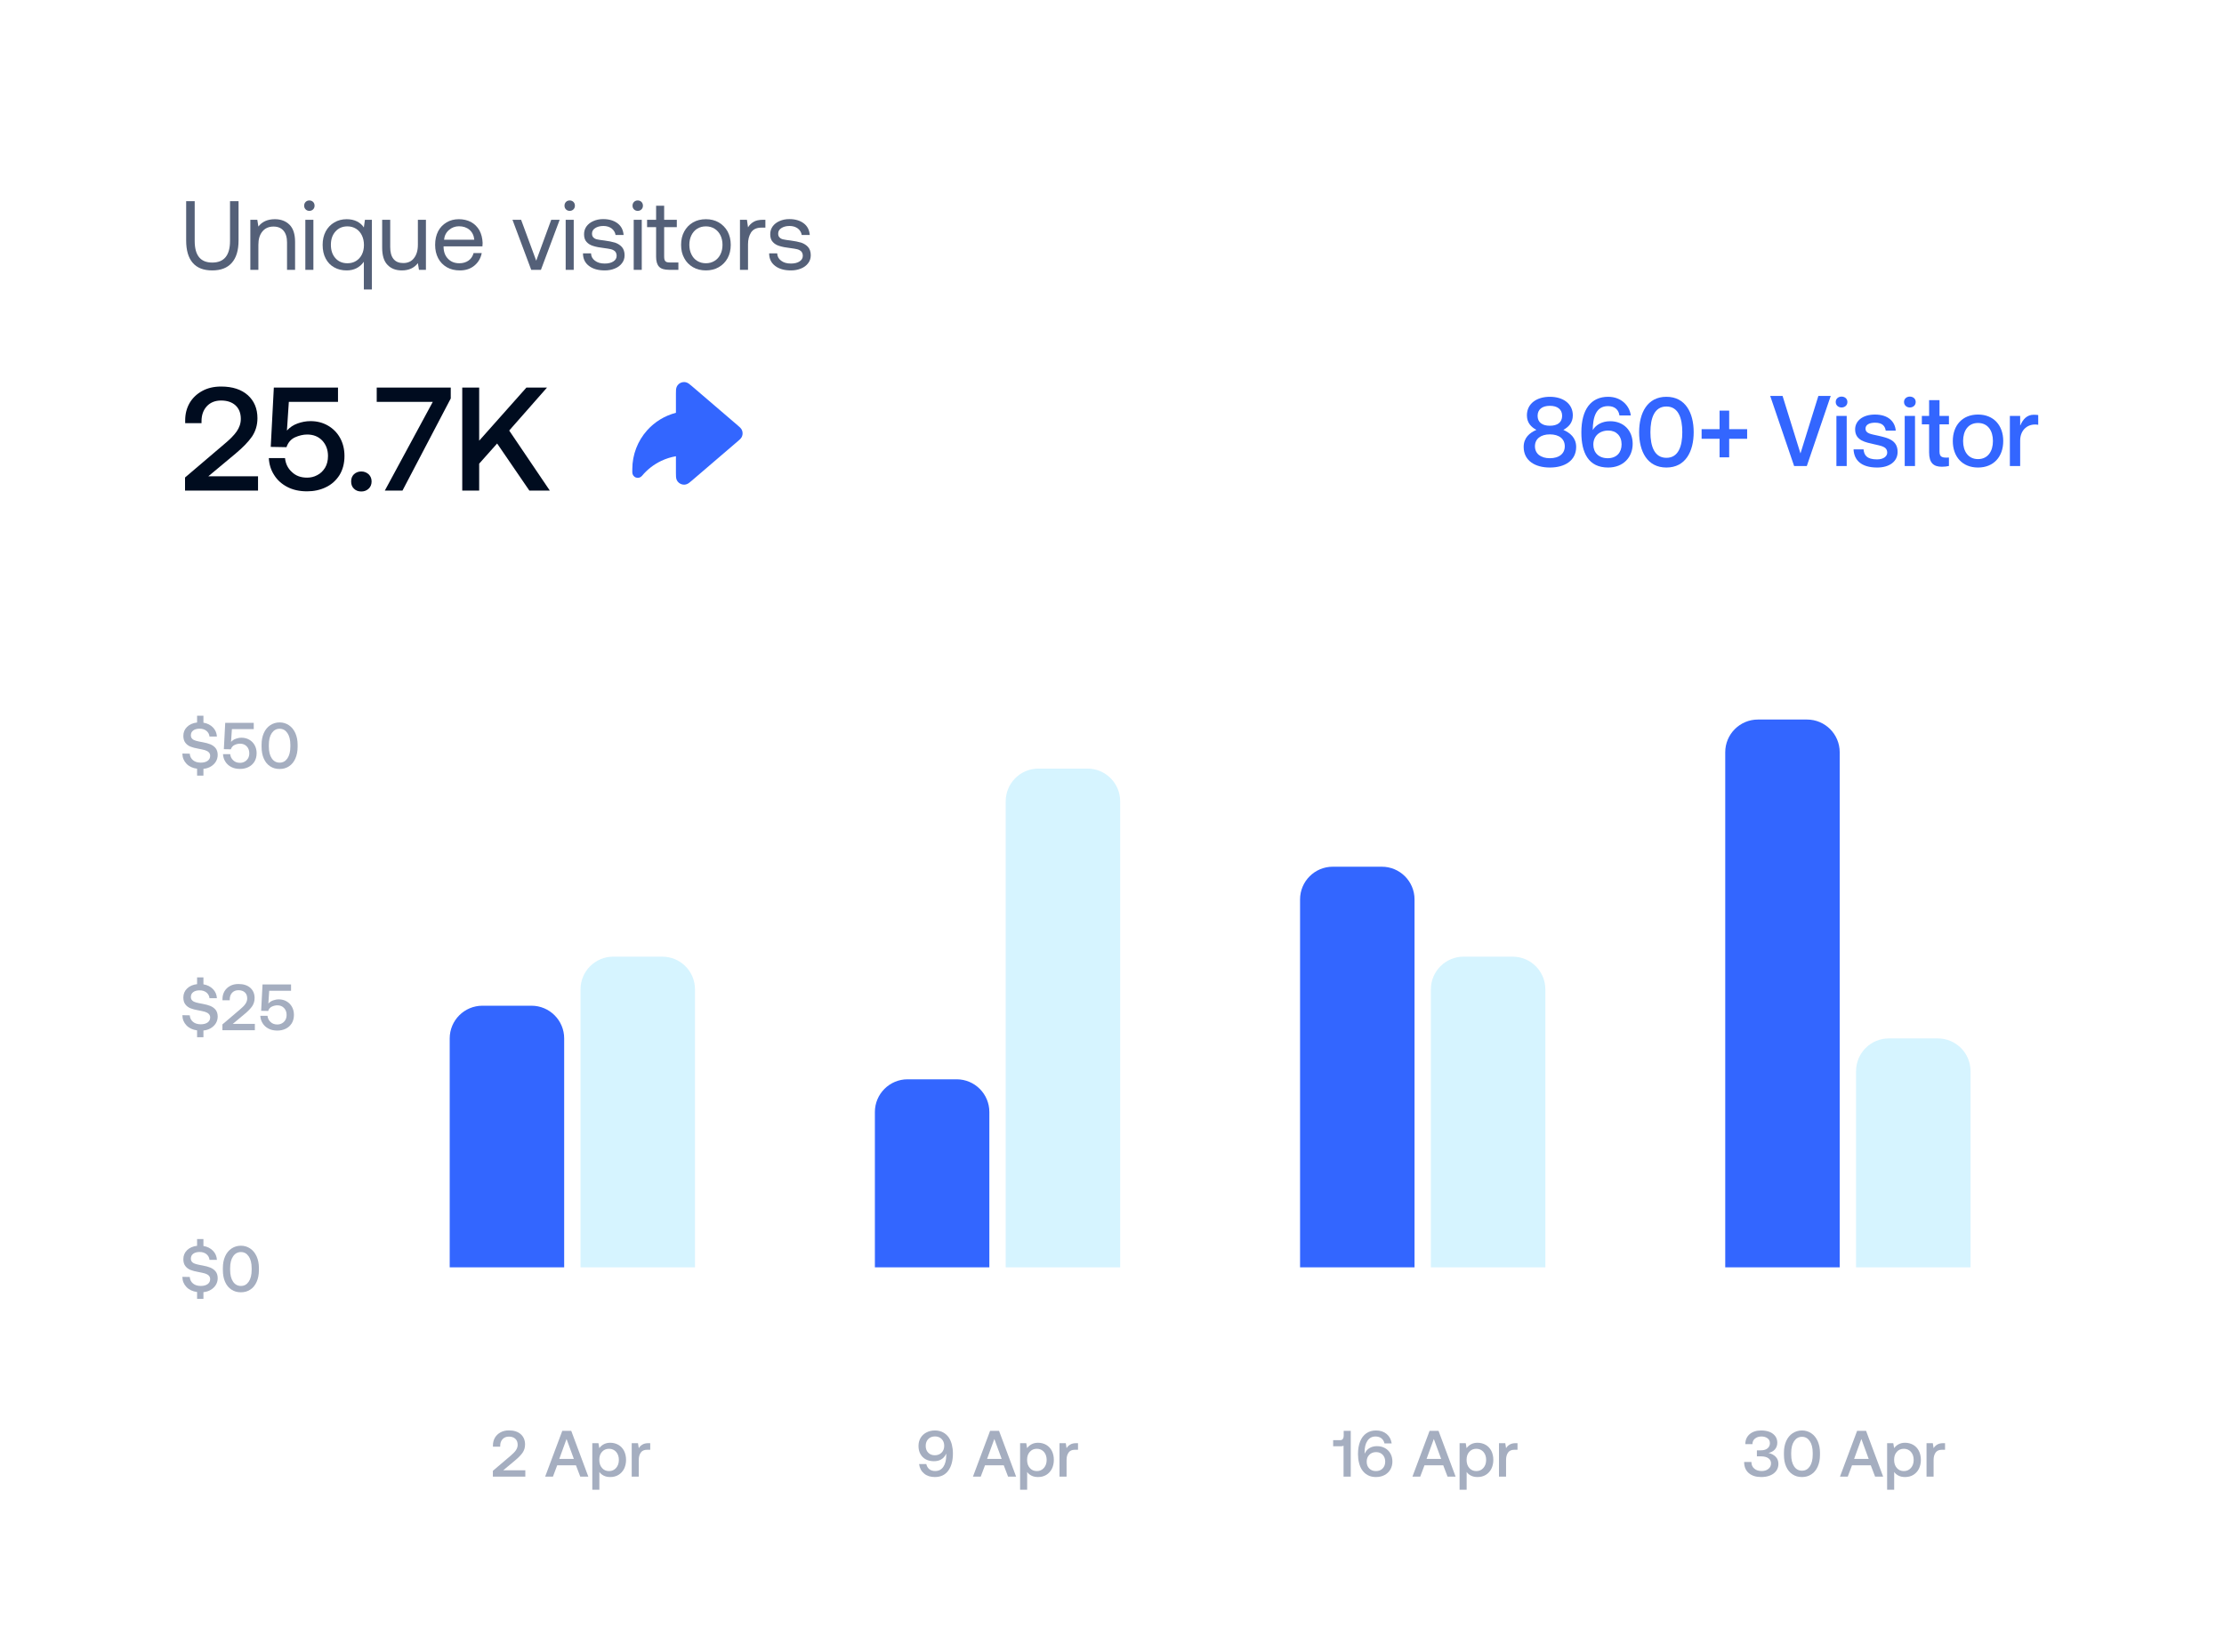 <svg xmlns="http://www.w3.org/2000/svg" width="272" height="202" viewBox="0 0 272 202" fill="none"><path d="M0 0H272V202H0V0Z" fill="white"></path><path d="M25.736 91.032C25.472 90.928 25.16 90.84 24.8 90.776C24.44 90.712 24.168 90.656 23.976 90.6C23.784 90.552 23.624 90.472 23.512 90.36C23.4 90.256 23.344 90.112 23.344 89.928C23.344 89.672 23.44 89.48 23.632 89.336C23.824 89.192 24.088 89.12 24.416 89.12C24.752 89.12 25.024 89.208 25.248 89.384C25.464 89.56 25.592 89.792 25.624 90.08H26.528C26.504 89.648 26.344 89.272 26.048 88.968C25.752 88.664 25.36 88.464 24.88 88.384V87.536H24.104V88.36C23.592 88.424 23.184 88.6 22.88 88.896C22.576 89.192 22.424 89.56 22.424 89.992C22.424 90.344 22.504 90.624 22.664 90.832C22.824 91.048 23.04 91.208 23.296 91.312C23.552 91.416 23.864 91.496 24.232 91.56C24.584 91.624 24.864 91.688 25.064 91.744C25.256 91.808 25.416 91.888 25.528 92C25.64 92.112 25.704 92.256 25.704 92.44C25.704 92.704 25.592 92.912 25.384 93.056C25.176 93.2 24.896 93.272 24.56 93.272C24.168 93.272 23.848 93.176 23.608 92.976C23.368 92.776 23.232 92.512 23.208 92.176L22.304 92.16C22.312 92.656 22.48 93.064 22.8 93.4C23.12 93.736 23.56 93.944 24.104 94.016V94.856H24.88V94.032C25.216 94 25.52 93.904 25.784 93.744C26.048 93.584 26.256 93.384 26.4 93.144C26.544 92.904 26.624 92.632 26.624 92.328C26.624 91.992 26.536 91.712 26.376 91.504C26.208 91.296 25.992 91.144 25.736 91.032Z" fill="#A5AEC0"></path><path d="M30.482 90.464C30.202 90.304 29.89 90.224 29.538 90.224C29.29 90.224 29.058 90.272 28.834 90.352C28.61 90.432 28.418 90.56 28.258 90.736L28.362 89.176H31.034V88.4H27.546L27.378 91.624L28.234 91.64C28.322 91.384 28.474 91.208 28.698 91.104C28.914 91.008 29.138 90.952 29.362 90.952C29.698 90.952 29.97 91.064 30.178 91.28C30.386 91.504 30.49 91.784 30.49 92.12C30.49 92.376 30.434 92.584 30.33 92.76C30.218 92.936 30.082 93.072 29.906 93.16C29.73 93.256 29.546 93.296 29.354 93.296C29.018 93.296 28.746 93.2 28.53 92.992C28.306 92.792 28.186 92.536 28.154 92.232H27.274C27.29 92.568 27.386 92.88 27.562 93.152C27.73 93.424 27.97 93.64 28.274 93.8C28.578 93.96 28.938 94.04 29.354 94.04C29.722 94.04 30.066 93.968 30.378 93.816C30.682 93.672 30.93 93.448 31.114 93.16C31.29 92.872 31.386 92.528 31.386 92.12C31.386 91.752 31.306 91.424 31.146 91.136C30.986 90.848 30.762 90.624 30.482 90.464Z" fill="#A5AEC0"></path><path d="M31.992 91.072V91.328C31.992 91.888 32.08 92.368 32.264 92.776C32.448 93.192 32.704 93.504 33.04 93.72C33.376 93.944 33.76 94.048 34.2 94.048C34.632 94.048 35.008 93.944 35.344 93.72C35.68 93.504 35.936 93.192 36.12 92.776C36.304 92.368 36.4 91.888 36.4 91.328V91.072C36.4 90.544 36.304 90.072 36.12 89.656C35.928 89.24 35.672 88.92 35.336 88.696C35 88.472 34.624 88.352 34.2 88.352C33.768 88.352 33.384 88.472 33.048 88.696C32.712 88.92 32.448 89.24 32.264 89.656C32.08 90.072 31.992 90.544 31.992 91.072ZM35.152 89.656C35.392 90.008 35.512 90.488 35.512 91.104V91.296C35.512 91.92 35.392 92.4 35.152 92.752C34.912 93.104 34.6 93.272 34.2 93.272C33.8 93.272 33.48 93.104 33.24 92.752C33 92.4 32.88 91.92 32.88 91.296V91.104C32.88 90.488 33 90.008 33.24 89.656C33.48 89.304 33.8 89.128 34.2 89.128C34.6 89.128 34.912 89.304 35.152 89.656Z" fill="#A5AEC0"></path><path d="M25.736 123.032C25.472 122.928 25.16 122.84 24.8 122.776C24.44 122.712 24.168 122.656 23.976 122.6C23.784 122.552 23.624 122.472 23.512 122.36C23.4 122.256 23.344 122.112 23.344 121.928C23.344 121.672 23.44 121.48 23.632 121.336C23.824 121.192 24.088 121.12 24.416 121.12C24.752 121.12 25.024 121.208 25.248 121.384C25.464 121.56 25.592 121.792 25.624 122.08H26.528C26.504 121.648 26.344 121.272 26.048 120.968C25.752 120.664 25.36 120.464 24.88 120.384V119.536H24.104V120.36C23.592 120.424 23.184 120.6 22.88 120.896C22.576 121.192 22.424 121.56 22.424 121.992C22.424 122.344 22.504 122.624 22.664 122.832C22.824 123.048 23.04 123.208 23.296 123.312C23.552 123.416 23.864 123.496 24.232 123.56C24.584 123.624 24.864 123.688 25.064 123.744C25.256 123.808 25.416 123.888 25.528 124C25.64 124.112 25.704 124.256 25.704 124.44C25.704 124.704 25.592 124.912 25.384 125.056C25.176 125.2 24.896 125.272 24.56 125.272C24.168 125.272 23.848 125.176 23.608 124.976C23.368 124.776 23.232 124.512 23.208 124.176L22.304 124.16C22.312 124.656 22.48 125.064 22.8 125.4C23.12 125.736 23.56 125.944 24.104 126.016V126.856H24.88V126.032C25.216 126 25.52 125.904 25.784 125.744C26.048 125.584 26.256 125.384 26.4 125.144C26.544 124.904 26.624 124.632 26.624 124.328C26.624 123.992 26.536 123.712 26.376 123.504C26.208 123.296 25.992 123.144 25.736 123.032Z" fill="#A5AEC0"></path><path d="M29.354 123.456L27.202 125.288V126H31.17V125.224H28.466L29.954 123.984C30.346 123.656 30.642 123.352 30.842 123.064C31.034 122.776 31.138 122.448 31.138 122.064C31.138 121.544 30.962 121.128 30.618 120.816C30.266 120.504 29.786 120.344 29.162 120.344C28.77 120.344 28.426 120.424 28.138 120.584C27.842 120.744 27.61 120.968 27.45 121.24C27.29 121.52 27.21 121.832 27.21 122.184V122.336H28.098V122.232C28.098 121.896 28.194 121.624 28.386 121.416C28.578 121.208 28.842 121.104 29.162 121.104C29.49 121.104 29.754 121.192 29.946 121.368C30.138 121.544 30.234 121.792 30.234 122.104C30.234 122.352 30.154 122.576 30.01 122.784C29.866 122.992 29.642 123.216 29.354 123.456Z" fill="#A5AEC0"></path><path d="M35.044 122.464C34.764 122.304 34.452 122.224 34.1 122.224C33.852 122.224 33.62 122.272 33.396 122.352C33.172 122.432 32.98 122.56 32.82 122.736L32.924 121.176H35.596V120.4H32.108L31.94 123.624L32.796 123.64C32.884 123.384 33.036 123.208 33.26 123.104C33.476 123.008 33.7 122.952 33.924 122.952C34.26 122.952 34.532 123.064 34.74 123.28C34.948 123.504 35.052 123.784 35.052 124.12C35.052 124.376 34.996 124.584 34.892 124.76C34.78 124.936 34.644 125.072 34.468 125.16C34.292 125.256 34.108 125.296 33.916 125.296C33.58 125.296 33.308 125.2 33.092 124.992C32.868 124.792 32.748 124.536 32.716 124.232H31.836C31.852 124.568 31.948 124.88 32.124 125.152C32.292 125.424 32.532 125.64 32.836 125.8C33.14 125.96 33.5 126.04 33.916 126.04C34.284 126.04 34.628 125.968 34.94 125.816C35.244 125.672 35.492 125.448 35.676 125.16C35.852 124.872 35.948 124.528 35.948 124.12C35.948 123.752 35.868 123.424 35.708 123.136C35.548 122.848 35.324 122.624 35.044 122.464Z" fill="#A5AEC0"></path><path d="M62.432 178.051L60.28 179.883V180.595H64.248V179.819H61.544L63.032 178.579C63.424 178.251 63.72 177.947 63.92 177.659C64.112 177.371 64.216 177.043 64.216 176.659C64.216 176.139 64.04 175.723 63.696 175.411C63.344 175.099 62.864 174.939 62.24 174.939C61.848 174.939 61.504 175.019 61.216 175.179C60.92 175.339 60.688 175.563 60.528 175.835C60.368 176.115 60.288 176.427 60.288 176.779V176.931H61.176V176.827C61.176 176.491 61.272 176.219 61.464 176.011C61.656 175.803 61.92 175.699 62.24 175.699C62.568 175.699 62.832 175.787 63.024 175.963C63.216 176.139 63.312 176.387 63.312 176.699C63.312 176.947 63.232 177.171 63.088 177.379C62.944 177.587 62.72 177.811 62.432 178.051Z" fill="#A5AEC0"></path><path d="M66.673 180.595H67.625L68.145 179.211H70.441L70.969 180.595H71.953L69.865 174.995H68.769L66.673 180.595ZM68.401 178.427L69.289 175.987L70.185 178.427H68.401Z" fill="#A5AEC0"></path><path d="M75.632 176.707C75.336 176.539 75 176.451 74.632 176.451C74.072 176.451 73.624 176.675 73.296 177.107L73.192 176.499H72.44V182.195H73.304V180.019C73.432 180.211 73.616 180.363 73.84 180.475C74.064 180.587 74.328 180.643 74.632 180.643C75 180.643 75.336 180.563 75.632 180.387C75.92 180.211 76.152 179.971 76.32 179.651C76.48 179.331 76.568 178.963 76.568 178.547C76.568 178.123 76.48 177.755 76.32 177.435C76.152 177.115 75.92 176.875 75.632 176.707ZM75.352 179.531C75.128 179.787 74.84 179.915 74.488 179.915C74.128 179.915 73.84 179.787 73.624 179.531C73.4 179.275 73.296 178.947 73.296 178.531C73.296 178.131 73.4 177.811 73.624 177.563C73.84 177.315 74.128 177.187 74.488 177.187C74.84 177.187 75.128 177.315 75.352 177.563C75.576 177.819 75.688 178.147 75.688 178.547C75.688 178.947 75.576 179.275 75.352 179.531Z" fill="#A5AEC0"></path><path d="M79.524 176.499H79.332C79.012 176.499 78.764 176.555 78.58 176.667C78.388 176.779 78.236 176.923 78.124 177.115L78.028 176.499H77.26V180.595H78.124V178.539C78.124 178.187 78.204 177.891 78.364 177.659C78.524 177.427 78.78 177.307 79.14 177.307H79.524V176.499Z" fill="#A5AEC0"></path><path d="M116.416 176.683C116.328 176.355 116.208 176.067 116.048 175.819C115.856 175.547 115.624 175.331 115.336 175.179C115.048 175.027 114.712 174.947 114.344 174.947C113.944 174.947 113.6 175.035 113.296 175.195C112.992 175.355 112.752 175.579 112.584 175.867C112.416 176.155 112.336 176.475 112.336 176.835C112.336 177.219 112.408 177.547 112.568 177.827C112.728 178.115 112.944 178.331 113.232 178.483C113.52 178.635 113.848 178.707 114.224 178.707C114.544 178.707 114.832 178.643 115.08 178.507C115.32 178.371 115.512 178.179 115.64 177.939C115.648 177.923 115.68 177.867 115.728 177.771V177.987C115.728 178.579 115.608 179.043 115.376 179.387C115.136 179.739 114.808 179.907 114.384 179.907C114.08 179.907 113.84 179.835 113.656 179.683C113.472 179.531 113.352 179.323 113.288 179.059H112.408C112.472 179.555 112.68 179.939 113.024 180.219C113.36 180.507 113.8 180.643 114.336 180.643C115.032 180.643 115.576 180.395 115.96 179.883C116.344 179.371 116.544 178.667 116.544 177.755C116.544 177.371 116.496 177.019 116.416 176.683ZM113.52 177.659C113.312 177.451 113.216 177.171 113.216 176.827C113.216 176.491 113.32 176.211 113.528 175.995C113.736 175.787 114.008 175.675 114.352 175.675C114.688 175.675 114.96 175.787 115.168 175.995C115.376 176.211 115.48 176.483 115.48 176.819C115.48 177.171 115.368 177.451 115.16 177.659C114.944 177.875 114.664 177.979 114.328 177.979C113.992 177.979 113.72 177.875 113.52 177.659Z" fill="#A5AEC0"></path><path d="M118.994 180.595H119.946L120.466 179.211H122.762L123.29 180.595H124.274L122.186 174.995H121.09L118.994 180.595ZM120.722 178.427L121.61 175.987L122.506 178.427H120.722Z" fill="#A5AEC0"></path><path d="M127.952 176.707C127.656 176.539 127.32 176.451 126.952 176.451C126.392 176.451 125.944 176.675 125.616 177.107L125.512 176.499H124.76V182.195H125.624V180.019C125.752 180.211 125.936 180.363 126.16 180.475C126.384 180.587 126.648 180.643 126.952 180.643C127.32 180.643 127.656 180.563 127.952 180.387C128.24 180.211 128.472 179.971 128.64 179.651C128.8 179.331 128.888 178.963 128.888 178.547C128.888 178.123 128.8 177.755 128.64 177.435C128.472 177.115 128.24 176.875 127.952 176.707ZM127.672 179.531C127.448 179.787 127.16 179.915 126.808 179.915C126.448 179.915 126.16 179.787 125.944 179.531C125.72 179.275 125.616 178.947 125.616 178.531C125.616 178.131 125.72 177.811 125.944 177.563C126.16 177.315 126.448 177.187 126.808 177.187C127.16 177.187 127.448 177.315 127.672 177.563C127.896 177.819 128.008 178.147 128.008 178.547C128.008 178.947 127.896 179.275 127.672 179.531Z" fill="#A5AEC0"></path><path d="M131.844 176.499H131.652C131.332 176.499 131.084 176.555 130.9 176.667C130.708 176.779 130.556 176.923 130.444 177.115L130.348 176.499H129.58V180.595H130.444V178.539C130.444 178.187 130.524 177.891 130.684 177.659C130.844 177.427 131.1 177.307 131.46 177.307H131.844V176.499Z" fill="#A5AEC0"></path><path d="M165.2 174.995H164.336V175.611C164.336 175.771 164.296 175.891 164.232 175.987C164.16 176.083 164.056 176.131 163.928 176.131H163.048V176.883H163.968C164.12 176.883 164.24 176.859 164.32 176.811V180.595H165.2V174.995Z" fill="#A5AEC0"></path><path d="M166.206 178.883C166.286 179.211 166.398 179.499 166.558 179.739C166.742 180.027 166.982 180.251 167.278 180.411C167.566 180.571 167.902 180.643 168.286 180.643C168.67 180.643 169.022 180.563 169.326 180.403C169.63 180.243 169.87 180.019 170.038 179.731C170.206 179.443 170.294 179.123 170.294 178.755C170.294 178.387 170.214 178.059 170.054 177.771C169.894 177.483 169.678 177.267 169.39 177.107C169.102 176.947 168.774 176.867 168.406 176.867C168.07 176.867 167.782 176.939 167.526 177.083C167.27 177.227 167.086 177.427 166.958 177.675C166.934 177.707 166.918 177.739 166.91 177.763C166.902 177.787 166.894 177.803 166.894 177.811V177.595C166.894 177.011 167.006 176.547 167.246 176.203C167.478 175.859 167.806 175.683 168.23 175.683C168.518 175.683 168.758 175.763 168.95 175.907C169.142 176.059 169.262 176.267 169.326 176.531H170.206C170.134 176.043 169.926 175.659 169.582 175.371C169.238 175.091 168.806 174.947 168.294 174.947C167.83 174.947 167.438 175.067 167.11 175.291C166.774 175.523 166.526 175.851 166.35 176.283C166.174 176.715 166.086 177.235 166.086 177.835C166.086 178.211 166.126 178.563 166.206 178.883ZM169.11 177.923C169.31 178.139 169.414 178.419 169.414 178.755C169.414 179.099 169.31 179.379 169.102 179.595C168.894 179.811 168.614 179.915 168.278 179.915C167.942 179.915 167.67 179.811 167.462 179.595C167.254 179.387 167.15 179.107 167.15 178.763C167.15 178.419 167.254 178.139 167.47 177.923C167.678 177.707 167.958 177.595 168.302 177.595C168.638 177.595 168.902 177.707 169.11 177.923Z" fill="#A5AEC0"></path><path d="M172.744 180.595H173.696L174.216 179.211H176.512L177.04 180.595H178.024L175.936 174.995H174.84L172.744 180.595ZM174.472 178.427L175.36 175.987L176.256 178.427H174.472Z" fill="#A5AEC0"></path><path d="M181.702 176.707C181.406 176.539 181.07 176.451 180.702 176.451C180.142 176.451 179.694 176.675 179.366 177.107L179.262 176.499H178.51V182.195H179.374V180.019C179.502 180.211 179.686 180.363 179.91 180.475C180.134 180.587 180.398 180.643 180.702 180.643C181.07 180.643 181.406 180.563 181.702 180.387C181.99 180.211 182.222 179.971 182.39 179.651C182.55 179.331 182.638 178.963 182.638 178.547C182.638 178.123 182.55 177.755 182.39 177.435C182.222 177.115 181.99 176.875 181.702 176.707ZM181.422 179.531C181.198 179.787 180.91 179.915 180.558 179.915C180.198 179.915 179.91 179.787 179.694 179.531C179.47 179.275 179.366 178.947 179.366 178.531C179.366 178.131 179.47 177.811 179.694 177.563C179.91 177.315 180.198 177.187 180.558 177.187C180.91 177.187 181.198 177.315 181.422 177.563C181.646 177.819 181.758 178.147 181.758 178.547C181.758 178.947 181.646 179.275 181.422 179.531Z" fill="#A5AEC0"></path><path d="M185.594 176.499H185.402C185.082 176.499 184.834 176.555 184.65 176.667C184.458 176.779 184.306 176.923 184.194 177.115L184.098 176.499H183.33V180.595H184.194V178.539C184.194 178.187 184.274 177.891 184.434 177.659C184.594 177.427 184.85 177.307 185.21 177.307H185.594V176.499Z" fill="#A5AEC0"></path><path d="M217.152 178.147C216.92 177.923 216.632 177.771 216.288 177.699C216.616 177.627 216.88 177.483 217.072 177.267C217.264 177.051 217.368 176.771 217.368 176.435C217.368 176.147 217.288 175.883 217.128 175.659C216.968 175.435 216.744 175.259 216.448 175.131C216.152 175.011 215.8 174.947 215.4 174.947C214.808 174.947 214.344 175.099 213.992 175.395C213.64 175.699 213.456 176.107 213.456 176.619H214.328C214.328 176.331 214.432 176.107 214.64 175.939C214.848 175.771 215.112 175.683 215.432 175.683C215.736 175.683 215.984 175.763 216.176 175.907C216.368 176.051 216.464 176.251 216.464 176.499C216.464 176.771 216.36 176.979 216.168 177.139C215.976 177.299 215.696 177.379 215.328 177.379H214.872V178.115H215.384C215.768 178.115 216.072 178.195 216.28 178.347C216.488 178.499 216.6 178.707 216.6 178.971C216.6 179.259 216.488 179.483 216.272 179.651C216.056 179.827 215.784 179.907 215.456 179.907C215.08 179.907 214.776 179.811 214.552 179.611C214.32 179.419 214.2 179.147 214.2 178.803H213.312C213.312 179.379 213.496 179.827 213.872 180.155C214.248 180.483 214.76 180.643 215.4 180.643C215.816 180.643 216.184 180.579 216.504 180.443C216.824 180.315 217.064 180.123 217.24 179.883C217.416 179.643 217.504 179.355 217.504 179.035C217.504 178.667 217.384 178.371 217.152 178.147Z" fill="#A5AEC0"></path><path d="M218.18 177.667V177.923C218.18 178.483 218.268 178.963 218.452 179.371C218.636 179.787 218.892 180.099 219.228 180.315C219.564 180.539 219.948 180.643 220.388 180.643C220.82 180.643 221.196 180.539 221.532 180.315C221.868 180.099 222.124 179.787 222.308 179.371C222.492 178.963 222.588 178.483 222.588 177.923V177.667C222.588 177.139 222.492 176.667 222.308 176.251C222.116 175.835 221.86 175.515 221.524 175.291C221.188 175.067 220.812 174.947 220.388 174.947C219.956 174.947 219.572 175.067 219.236 175.291C218.9 175.515 218.636 175.835 218.452 176.251C218.268 176.667 218.18 177.139 218.18 177.667ZM221.34 176.251C221.58 176.603 221.7 177.083 221.7 177.699V177.891C221.7 178.515 221.58 178.995 221.34 179.347C221.1 179.699 220.788 179.867 220.388 179.867C219.988 179.867 219.668 179.699 219.428 179.347C219.188 178.995 219.068 178.515 219.068 177.891V177.699C219.068 177.083 219.188 176.603 219.428 176.251C219.668 175.899 219.988 175.723 220.388 175.723C220.788 175.723 221.1 175.899 221.34 176.251Z" fill="#A5AEC0"></path><path d="M225.033 180.595H225.985L226.505 179.211H228.801L229.329 180.595H230.313L228.225 174.995H227.129L225.033 180.595ZM226.761 178.427L227.649 175.987L228.545 178.427H226.761Z" fill="#A5AEC0"></path><path d="M233.991 176.707C233.695 176.539 233.359 176.451 232.991 176.451C232.431 176.451 231.983 176.675 231.655 177.107L231.551 176.499H230.799V182.195H231.663V180.019C231.791 180.211 231.975 180.363 232.199 180.475C232.423 180.587 232.687 180.643 232.991 180.643C233.359 180.643 233.695 180.563 233.991 180.387C234.279 180.211 234.511 179.971 234.679 179.651C234.839 179.331 234.927 178.963 234.927 178.547C234.927 178.123 234.839 177.755 234.679 177.435C234.511 177.115 234.279 176.875 233.991 176.707ZM233.711 179.531C233.487 179.787 233.199 179.915 232.847 179.915C232.487 179.915 232.199 179.787 231.983 179.531C231.759 179.275 231.655 178.947 231.655 178.531C231.655 178.131 231.759 177.811 231.983 177.563C232.199 177.315 232.487 177.187 232.847 177.187C233.199 177.187 233.487 177.315 233.711 177.563C233.935 177.819 234.047 178.147 234.047 178.547C234.047 178.947 233.935 179.275 233.711 179.531Z" fill="#A5AEC0"></path><path d="M237.883 176.499H237.691C237.371 176.499 237.123 176.555 236.939 176.667C236.747 176.779 236.595 176.923 236.483 177.115L236.387 176.499H235.619V180.595H236.483V178.539C236.483 178.187 236.563 177.891 236.723 177.659C236.883 177.427 237.139 177.307 237.499 177.307H237.883V176.499Z" fill="#A5AEC0"></path><path d="M25.736 155.032C25.472 154.928 25.16 154.84 24.8 154.776C24.44 154.712 24.168 154.656 23.976 154.6C23.784 154.552 23.624 154.472 23.512 154.36C23.4 154.256 23.344 154.112 23.344 153.928C23.344 153.672 23.44 153.48 23.632 153.336C23.824 153.192 24.088 153.12 24.416 153.12C24.752 153.12 25.024 153.208 25.248 153.384C25.464 153.56 25.592 153.792 25.624 154.08H26.528C26.504 153.648 26.344 153.272 26.048 152.968C25.752 152.664 25.36 152.464 24.88 152.384V151.536H24.104V152.36C23.592 152.424 23.184 152.6 22.88 152.896C22.576 153.192 22.424 153.56 22.424 153.992C22.424 154.344 22.504 154.624 22.664 154.832C22.824 155.048 23.04 155.208 23.296 155.312C23.552 155.416 23.864 155.496 24.232 155.56C24.584 155.624 24.864 155.688 25.064 155.744C25.256 155.808 25.416 155.888 25.528 156C25.64 156.112 25.704 156.256 25.704 156.44C25.704 156.704 25.592 156.912 25.384 157.056C25.176 157.2 24.896 157.272 24.56 157.272C24.168 157.272 23.848 157.176 23.608 156.976C23.368 156.776 23.232 156.512 23.208 156.176L22.304 156.16C22.312 156.656 22.48 157.064 22.8 157.4C23.12 157.736 23.56 157.944 24.104 158.016V158.856H24.88V158.032C25.216 158 25.52 157.904 25.784 157.744C26.048 157.584 26.256 157.384 26.4 157.144C26.544 156.904 26.624 156.632 26.624 156.328C26.624 155.992 26.536 155.712 26.376 155.504C26.208 155.296 25.992 155.144 25.736 155.032Z" fill="#A5AEC0"></path><path d="M27.258 155.072V155.328C27.258 155.888 27.346 156.368 27.53 156.776C27.714 157.192 27.97 157.504 28.306 157.72C28.642 157.944 29.026 158.048 29.466 158.048C29.898 158.048 30.274 157.944 30.61 157.72C30.946 157.504 31.202 157.192 31.386 156.776C31.57 156.368 31.666 155.888 31.666 155.328V155.072C31.666 154.544 31.57 154.072 31.386 153.656C31.194 153.24 30.938 152.92 30.602 152.696C30.266 152.472 29.89 152.352 29.466 152.352C29.034 152.352 28.65 152.472 28.314 152.696C27.978 152.92 27.714 153.24 27.53 153.656C27.346 154.072 27.258 154.544 27.258 155.072ZM30.418 153.656C30.658 154.008 30.778 154.488 30.778 155.104V155.296C30.778 155.92 30.658 156.4 30.418 156.752C30.178 157.104 29.866 157.272 29.466 157.272C29.066 157.272 28.746 157.104 28.506 156.752C28.266 156.4 28.146 155.92 28.146 155.296V155.104C28.146 154.488 28.266 154.008 28.506 153.656C28.746 153.304 29.066 153.128 29.466 153.128C29.866 153.128 30.178 153.304 30.418 153.656Z" fill="#A5AEC0"></path><path d="M55 127C55 124.791 56.791 123 59 123H65C67.209 123 69 124.791 69 127V155H55V127Z" fill="#3366FF"></path><path d="M71 121C71 118.791 72.791 117 75 117H81C83.209 117 85 118.791 85 121V155H71V121Z" fill="#33CCFF" fill-opacity="0.2"></path><path d="M107 136C107 133.791 108.791 132 111 132H117C119.209 132 121 133.791 121 136V155H107V136Z" fill="#3366FF"></path><path d="M123 98C123 95.791 124.791 94 127 94H133C135.209 94 137 95.791 137 98V155H123V98Z" fill="#33CCFF" fill-opacity="0.2"></path><path d="M159 110C159 107.791 160.791 106 163 106H169C171.209 106 173 107.791 173 110V155H159V110Z" fill="#3366FF"></path><path d="M175 121C175 118.791 176.791 117 179 117H185C187.209 117 189 118.791 189 121V155H175V121Z" fill="#33CCFF" fill-opacity="0.2"></path><path d="M211 92C211 89.791 212.791 88 215 88H221C223.209 88 225 89.791 225 92V155H211V92Z" fill="#3366FF"></path><path d="M227 131C227 128.791 228.791 127 231 127H237C239.209 127 241 128.791 241 131V155H227V131Z" fill="#33CCFF" fill-opacity="0.2"></path><path d="M23.812 24.6H22.768V29.412C22.768 30.612 23.032 31.524 23.572 32.148C24.112 32.772 24.904 33.072 25.96 33.072C27.004 33.072 27.796 32.772 28.348 32.148C28.9 31.524 29.176 30.612 29.176 29.412V24.6H28.132V29.472C28.132 31.236 27.4 32.112 25.96 32.112C24.52 32.112 23.812 31.236 23.812 29.472V24.6Z" fill="#546078"></path><path d="M35.405 27.48C34.949 27.036 34.361 26.808 33.617 26.808C32.729 26.808 32.057 27.108 31.601 27.708L31.469 26.88H30.617V33H31.601V29.94C31.601 29.256 31.757 28.716 32.093 28.308C32.417 27.912 32.873 27.708 33.449 27.708C33.977 27.708 34.385 27.876 34.673 28.212C34.961 28.548 35.105 29.028 35.105 29.652V33H36.089V29.592C36.089 28.632 35.861 27.936 35.405 27.48Z" fill="#546078"></path><path d="M38.292 24.696C38.172 24.576 38.016 24.516 37.836 24.516C37.644 24.516 37.5 24.576 37.38 24.696C37.26 24.816 37.2 24.972 37.2 25.152C37.2 25.344 37.26 25.488 37.38 25.608C37.5 25.728 37.644 25.788 37.836 25.788C38.016 25.788 38.172 25.728 38.292 25.608C38.412 25.488 38.472 25.344 38.472 25.152C38.472 24.972 38.412 24.816 38.292 24.696ZM37.344 26.88V33H38.328V26.88H37.344Z" fill="#546078"></path><path d="M45.484 26.88H44.632L44.5 27.816C44.296 27.504 44.02 27.264 43.672 27.084C43.312 26.904 42.892 26.808 42.4 26.808C41.836 26.808 41.332 26.94 40.888 27.204C40.432 27.468 40.084 27.84 39.832 28.308C39.58 28.788 39.46 29.328 39.46 29.94C39.46 30.588 39.58 31.152 39.832 31.62C40.084 32.1 40.432 32.46 40.876 32.7C41.32 32.952 41.824 33.072 42.4 33.072C43.288 33.072 43.984 32.724 44.5 32.016V35.4H45.484V26.88ZM43.54 31.92C43.228 32.112 42.88 32.196 42.496 32.196C41.884 32.196 41.392 31.992 41.02 31.572C40.648 31.152 40.468 30.612 40.468 29.94C40.468 29.28 40.648 28.74 41.02 28.32C41.392 27.9 41.884 27.684 42.496 27.684C42.88 27.684 43.228 27.78 43.54 27.972C43.852 28.164 44.092 28.44 44.26 28.788C44.428 29.136 44.512 29.532 44.512 29.964C44.512 30.396 44.428 30.792 44.26 31.128C44.092 31.464 43.852 31.728 43.54 31.92Z" fill="#546078"></path><path d="M52.092 26.88H51.108V29.94C51.108 30.636 50.94 31.176 50.628 31.572C50.316 31.98 49.872 32.172 49.32 32.172C48.804 32.172 48.408 32.016 48.132 31.68C47.856 31.344 47.724 30.864 47.724 30.228V26.88H46.74V30.288C46.74 31.248 46.956 31.956 47.4 32.4C47.832 32.856 48.42 33.072 49.152 33.072C49.992 33.072 50.64 32.784 51.108 32.184L51.24 33H52.092V26.88Z" fill="#546078"></path><path d="M53.578 28.296C53.338 28.776 53.218 29.316 53.218 29.94C53.218 30.564 53.338 31.104 53.59 31.584C53.842 32.064 54.202 32.424 54.658 32.688C55.114 32.952 55.642 33.072 56.254 33.072C56.95 33.072 57.538 32.88 58.018 32.484C58.498 32.088 58.798 31.572 58.918 30.948H57.922C57.814 31.344 57.61 31.656 57.298 31.872C56.986 32.088 56.614 32.196 56.182 32.196C55.606 32.196 55.15 32.016 54.802 31.656C54.442 31.296 54.262 30.816 54.25 30.216V30.132H59.002C59.014 29.94 59.026 29.808 59.026 29.712C59.002 29.124 58.87 28.608 58.63 28.164C58.378 27.732 58.042 27.396 57.61 27.156C57.178 26.928 56.674 26.808 56.122 26.808C55.546 26.808 55.042 26.94 54.61 27.204C54.166 27.468 53.818 27.828 53.578 28.296ZM58.006 29.316H54.31C54.358 28.836 54.55 28.44 54.91 28.128C55.258 27.828 55.666 27.672 56.134 27.672C56.65 27.672 57.082 27.816 57.418 28.104C57.754 28.392 57.958 28.8 58.006 29.316Z" fill="#546078"></path><path d="M62.677 26.88L64.969 33H66.157L68.449 26.88H67.417L65.581 31.884L63.733 26.88H62.677Z" fill="#546078"></path><path d="M70.132 24.696C70.012 24.576 69.856 24.516 69.676 24.516C69.484 24.516 69.34 24.576 69.22 24.696C69.1 24.816 69.04 24.972 69.04 25.152C69.04 25.344 69.1 25.488 69.22 25.608C69.34 25.728 69.484 25.788 69.676 25.788C69.856 25.788 70.012 25.728 70.132 25.608C70.252 25.488 70.312 25.344 70.312 25.152C70.312 24.972 70.252 24.816 70.132 24.696ZM69.184 26.88V33H70.168V26.88H69.184Z" fill="#546078"></path><path d="M72.284 30.984H71.3C71.3 31.644 71.552 32.16 72.032 32.52C72.512 32.892 73.16 33.072 73.964 33.072C74.408 33.072 74.816 33 75.188 32.844C75.548 32.7 75.848 32.484 76.064 32.196C76.28 31.92 76.388 31.596 76.388 31.224C76.388 30.804 76.28 30.468 76.064 30.216C75.848 29.976 75.572 29.796 75.224 29.676C74.876 29.568 74.432 29.484 73.904 29.412C73.52 29.364 73.232 29.328 73.04 29.28C72.848 29.244 72.704 29.172 72.584 29.052C72.464 28.944 72.404 28.788 72.404 28.572C72.404 28.296 72.524 28.068 72.788 27.9C73.04 27.732 73.376 27.636 73.796 27.636C74.204 27.636 74.54 27.744 74.816 27.948C75.08 28.164 75.236 28.428 75.284 28.74H76.268C76.22 28.116 75.968 27.636 75.512 27.3C75.056 26.964 74.48 26.796 73.76 26.796C73.316 26.796 72.92 26.88 72.572 27.036C72.212 27.192 71.936 27.408 71.732 27.684C71.528 27.972 71.432 28.284 71.432 28.644C71.432 29.052 71.528 29.364 71.744 29.592C71.948 29.82 72.224 29.988 72.56 30.084C72.896 30.192 73.328 30.276 73.856 30.336C74.228 30.384 74.516 30.432 74.72 30.48C74.924 30.528 75.092 30.624 75.224 30.744C75.344 30.876 75.416 31.056 75.416 31.296C75.416 31.584 75.272 31.812 75.008 31.98C74.744 32.148 74.396 32.232 73.964 32.232C73.472 32.232 73.076 32.124 72.764 31.884C72.452 31.656 72.296 31.356 72.284 30.984Z" fill="#546078"></path><path d="M78.452 24.696C78.332 24.576 78.176 24.516 77.996 24.516C77.804 24.516 77.66 24.576 77.54 24.696C77.42 24.816 77.36 24.972 77.36 25.152C77.36 25.344 77.42 25.488 77.54 25.608C77.66 25.728 77.804 25.788 77.996 25.788C78.176 25.788 78.332 25.728 78.452 25.608C78.572 25.488 78.632 25.344 78.632 25.152C78.632 24.972 78.572 24.816 78.452 24.696ZM77.504 26.88V33H78.488V26.88H77.504Z" fill="#546078"></path><path d="M80.244 27.78V31.404C80.244 31.956 80.364 32.364 80.604 32.616C80.844 32.88 81.264 33 81.84 33H82.968V32.1H81.9C81.648 32.1 81.468 32.052 81.372 31.944C81.276 31.836 81.228 31.656 81.228 31.392V27.78H82.776V26.88H81.228V25.164H80.244V26.88H79.14V27.78H80.244Z" fill="#546078"></path><path d="M84.752 32.676C85.208 32.94 85.736 33.072 86.336 33.072C86.924 33.072 87.452 32.94 87.908 32.676C88.364 32.412 88.724 32.052 88.988 31.572C89.24 31.104 89.372 30.564 89.372 29.94C89.372 29.328 89.24 28.788 88.988 28.308C88.724 27.84 88.364 27.468 87.908 27.204C87.452 26.94 86.924 26.808 86.336 26.808C85.736 26.808 85.208 26.94 84.752 27.204C84.296 27.468 83.936 27.84 83.684 28.308C83.42 28.788 83.3 29.328 83.3 29.94C83.3 30.564 83.42 31.104 83.684 31.572C83.936 32.052 84.296 32.412 84.752 32.676ZM87.392 31.908C87.08 32.1 86.732 32.196 86.336 32.196C85.928 32.196 85.58 32.1 85.268 31.908C84.956 31.716 84.728 31.452 84.56 31.104C84.392 30.768 84.308 30.372 84.308 29.94C84.308 29.508 84.392 29.124 84.56 28.776C84.728 28.44 84.956 28.164 85.268 27.972C85.58 27.78 85.928 27.684 86.336 27.684C86.732 27.684 87.08 27.78 87.392 27.972C87.704 28.164 87.944 28.44 88.112 28.776C88.28 29.124 88.364 29.508 88.364 29.94C88.364 30.372 88.28 30.768 88.112 31.104C87.944 31.452 87.704 31.716 87.392 31.908Z" fill="#546078"></path><path d="M93.608 26.88H93.332C92.828 26.88 92.444 26.964 92.168 27.132C91.88 27.3 91.652 27.528 91.484 27.804L91.352 26.88H90.5V33H91.484V29.88C91.484 29.304 91.604 28.824 91.856 28.428C92.108 28.044 92.528 27.84 93.116 27.84H93.608V26.88Z" fill="#546078"></path><path d="M95.053 30.984H94.069C94.069 31.644 94.321 32.16 94.801 32.52C95.281 32.892 95.929 33.072 96.733 33.072C97.177 33.072 97.585 33 97.957 32.844C98.317 32.7 98.617 32.484 98.833 32.196C99.049 31.92 99.157 31.596 99.157 31.224C99.157 30.804 99.049 30.468 98.833 30.216C98.617 29.976 98.341 29.796 97.993 29.676C97.645 29.568 97.201 29.484 96.673 29.412C96.289 29.364 96.001 29.328 95.809 29.28C95.617 29.244 95.473 29.172 95.353 29.052C95.233 28.944 95.173 28.788 95.173 28.572C95.173 28.296 95.293 28.068 95.557 27.9C95.809 27.732 96.145 27.636 96.565 27.636C96.973 27.636 97.309 27.744 97.585 27.948C97.849 28.164 98.005 28.428 98.053 28.74H99.037C98.989 28.116 98.737 27.636 98.281 27.3C97.825 26.964 97.249 26.796 96.529 26.796C96.085 26.796 95.689 26.88 95.341 27.036C94.981 27.192 94.705 27.408 94.501 27.684C94.297 27.972 94.201 28.284 94.201 28.644C94.201 29.052 94.297 29.364 94.513 29.592C94.717 29.82 94.993 29.988 95.329 30.084C95.665 30.192 96.097 30.276 96.625 30.336C96.997 30.384 97.285 30.432 97.489 30.48C97.693 30.528 97.861 30.624 97.993 30.744C98.113 30.876 98.185 31.056 98.185 31.296C98.185 31.584 98.041 31.812 97.777 31.98C97.513 32.148 97.165 32.232 96.733 32.232C96.241 32.232 95.845 32.124 95.533 31.884C95.221 31.656 95.065 31.356 95.053 30.984Z" fill="#546078"></path><path d="M27.472 54.276L22.63 58.398V60H31.558V58.254H25.474L28.822 55.464C29.704 54.726 30.37 54.042 30.82 53.394C31.252 52.746 31.486 52.008 31.486 51.144C31.486 49.974 31.09 49.038 30.316 48.336C29.524 47.634 28.444 47.274 27.04 47.274C26.158 47.274 25.384 47.454 24.736 47.814C24.07 48.174 23.548 48.678 23.188 49.29C22.828 49.92 22.648 50.622 22.648 51.414V51.756H24.646V51.522C24.646 50.766 24.862 50.154 25.294 49.686C25.726 49.218 26.32 48.984 27.04 48.984C27.778 48.984 28.372 49.182 28.804 49.578C29.236 49.974 29.452 50.532 29.452 51.234C29.452 51.792 29.272 52.296 28.948 52.764C28.624 53.232 28.12 53.736 27.472 54.276Z" fill="#000C1F"></path><path d="M40.096 52.044C39.466 51.684 38.764 51.504 37.972 51.504C37.414 51.504 36.892 51.612 36.388 51.792C35.884 51.972 35.452 52.26 35.092 52.656L35.326 49.146H41.338V47.4H33.49L33.112 54.654L35.038 54.69C35.236 54.114 35.578 53.718 36.082 53.484C36.568 53.268 37.072 53.142 37.576 53.142C38.332 53.142 38.944 53.394 39.412 53.88C39.88 54.384 40.114 55.014 40.114 55.77C40.114 56.346 39.988 56.814 39.754 57.21C39.502 57.606 39.196 57.912 38.8 58.11C38.404 58.326 37.99 58.416 37.558 58.416C36.802 58.416 36.19 58.2 35.704 57.732C35.2 57.282 34.93 56.706 34.858 56.022H32.878C32.914 56.778 33.13 57.48 33.526 58.092C33.904 58.704 34.444 59.19 35.128 59.55C35.812 59.91 36.622 60.09 37.558 60.09C38.386 60.09 39.16 59.928 39.862 59.586C40.546 59.262 41.104 58.758 41.518 58.11C41.914 57.462 42.13 56.688 42.13 55.77C42.13 54.942 41.95 54.204 41.59 53.556C41.23 52.908 40.726 52.404 40.096 52.044Z" fill="#000C1F"></path><path d="M43.287 58.002C43.053 58.236 42.945 58.524 42.945 58.884C42.945 59.244 43.053 59.55 43.287 59.766C43.521 60 43.827 60.108 44.187 60.108C44.547 60.108 44.835 60 45.087 59.766C45.321 59.55 45.447 59.244 45.447 58.884C45.447 58.524 45.321 58.236 45.087 58.002C44.835 57.786 44.547 57.66 44.187 57.66C43.827 57.66 43.521 57.786 43.287 58.002Z" fill="#000C1F"></path><path d="M46.074 47.4V49.146H52.932L47.064 60H49.224L55.128 48.732V47.4H46.074Z" fill="#000C1F"></path><path d="M56.534 47.4V60H58.604V56.706L60.8 54.24L64.742 60H67.244L62.276 52.656L66.902 47.4H64.382L58.604 53.898V47.4H56.534Z" fill="#000C1F"></path><path fill-rule="evenodd" clip-rule="evenodd" d="M82.891 47.093C83.087 46.853 83.382 46.717 83.692 46.725C83.963 46.732 84.167 46.868 84.27 46.941C84.38 47.019 84.505 47.127 84.629 47.233C84.635 47.238 84.641 47.243 84.648 47.248L90.308 52.1C90.377 52.16 90.458 52.229 90.523 52.295C90.597 52.37 90.7 52.49 90.762 52.662C90.841 52.88 90.841 53.12 90.762 53.338C90.7 53.51 90.597 53.63 90.523 53.705C90.458 53.771 90.377 53.84 90.308 53.9L84.629 58.767C84.505 58.873 84.38 58.981 84.27 59.059C84.167 59.132 83.963 59.268 83.692 59.275C83.382 59.283 83.087 59.147 82.891 58.907C82.72 58.697 82.69 58.453 82.679 58.327C82.667 58.193 82.667 58.028 82.667 57.864V55.798C82.038 55.906 81.427 56.101 80.849 56.378C79.948 56.81 79.151 57.432 78.513 58.201C78.334 58.417 78.038 58.498 77.774 58.402C77.509 58.307 77.333 58.056 77.333 57.775V57.367C77.334 55.62 77.978 53.934 79.143 52.632C80.084 51.578 81.313 50.835 82.667 50.486V48.16C82.667 48.152 82.667 48.144 82.667 48.136C82.667 47.972 82.667 47.807 82.679 47.673C82.69 47.547 82.72 47.303 82.891 47.093Z" fill="#3366FF"></path><path d="M186.348 54.66C186.348 56.34 187.74 57.18 189.552 57.18C191.364 57.18 192.768 56.34 192.768 54.66C192.768 53.52 192 52.932 191.22 52.584V52.56C191.796 52.248 192.36 51.732 192.36 50.796C192.36 49.368 191.172 48.528 189.552 48.528C187.932 48.528 186.744 49.368 186.744 50.796C186.744 51.732 187.296 52.248 187.884 52.56V52.584C187.092 52.932 186.348 53.52 186.348 54.66ZM189.552 52.068C188.628 52.068 188.052 51.66 188.052 50.856C188.052 50.064 188.628 49.632 189.552 49.632C190.476 49.632 191.052 50.064 191.052 50.856C191.052 51.66 190.476 52.068 189.552 52.068ZM189.552 56.04C188.436 56.04 187.728 55.488 187.728 54.576C187.728 53.676 188.436 53.124 189.552 53.124C190.68 53.124 191.376 53.676 191.376 54.576C191.376 55.488 190.68 56.04 189.552 56.04Z" fill="#3366FF"></path><path d="M194.796 52.596V52.572C194.82 51.06 195.168 49.668 196.668 49.668C197.544 49.668 197.976 50.172 198.06 50.808H199.452C199.284 49.56 198.24 48.528 196.68 48.528C194.592 48.528 193.404 50.052 193.404 52.884C193.404 55.368 194.256 57.18 196.68 57.18C198.54 57.18 199.68 55.908 199.68 54.276C199.68 52.644 198.564 51.516 196.932 51.516C195.972 51.516 195.204 51.924 194.796 52.596ZM196.632 56.04C195.528 56.04 194.868 55.356 194.868 54.372C194.868 53.352 195.6 52.656 196.704 52.656C197.652 52.656 198.324 53.292 198.324 54.348C198.324 55.356 197.7 56.04 196.632 56.04Z" fill="#3366FF"></path><path d="M203.805 57.18C206.145 57.18 207.141 55.212 207.141 52.86C207.141 50.508 206.145 48.528 203.805 48.528C201.465 48.528 200.469 50.508 200.469 52.86C200.469 55.212 201.465 57.18 203.805 57.18ZM203.805 55.992C202.341 55.992 201.849 54.588 201.849 52.86C201.849 51.132 202.341 49.716 203.805 49.716C205.269 49.716 205.749 51.132 205.749 52.86C205.749 54.588 205.269 55.992 203.805 55.992Z" fill="#3366FF"></path><path d="M210.307 53.664V55.932H211.483V53.664H213.679V52.488H211.483V50.22H210.307V52.488H208.111V53.664H210.307Z" fill="#3366FF"></path><path d="M216.499 48.42L219.427 57H220.975L223.903 48.42H222.391L220.207 55.44H220.195L218.011 48.42H216.499Z" fill="#3366FF"></path><path d="M225.221 49.836C225.593 49.836 225.941 49.596 225.941 49.164C225.941 48.732 225.593 48.504 225.221 48.504C224.873 48.504 224.513 48.732 224.513 49.164C224.513 49.596 224.873 49.836 225.221 49.836ZM224.597 50.868V57H225.857V50.868H224.597Z" fill="#3366FF"></path><path d="M229.73 53.292C228.842 53.088 228.158 53.04 228.158 52.416C228.158 51.984 228.566 51.696 229.322 51.696C230.306 51.696 230.546 52.188 230.63 52.668H231.854C231.77 51.6 230.978 50.7 229.31 50.7C227.774 50.7 226.886 51.504 226.886 52.512C226.886 53.904 228.206 54.096 229.178 54.324C230.078 54.54 230.81 54.6 230.81 55.368C230.81 55.752 230.438 56.184 229.562 56.184C228.266 56.184 227.978 55.62 227.918 54.96H226.694C226.754 56.256 227.606 57.18 229.586 57.18C231.074 57.18 232.082 56.448 232.082 55.272C232.082 53.808 230.858 53.556 229.73 53.292Z" fill="#3366FF"></path><path d="M233.574 49.836C233.946 49.836 234.294 49.596 234.294 49.164C234.294 48.732 233.946 48.504 233.574 48.504C233.226 48.504 232.866 48.732 232.866 49.164C232.866 49.596 233.226 49.836 233.574 49.836ZM232.95 50.868V57H234.21V50.868H232.95Z" fill="#3366FF"></path><path d="M238.359 51.9V50.868H237.207V48.936H235.935V50.868H235.047V51.9H235.935V55.332C235.935 56.628 236.487 57.084 237.495 57.084C237.831 57.084 238.107 57.048 238.359 56.988V55.956C237.543 56.004 237.207 55.92 237.207 55.224V51.9H238.359Z" fill="#3366FF"></path><path d="M241.916 57.18C239.996 57.18 238.832 55.848 238.832 53.94C238.832 52.032 239.996 50.7 241.916 50.7C243.836 50.7 245 52.032 245 53.94C245 55.848 243.836 57.18 241.916 57.18ZM241.916 56.148C243.116 56.148 243.74 55.2 243.74 53.94C243.74 52.668 243.116 51.732 241.916 51.732C240.716 51.732 240.092 52.668 240.092 53.94C240.092 55.2 240.716 56.148 241.916 56.148Z" fill="#3366FF"></path><path d="M248.727 50.724C247.923 50.724 247.419 51.252 247.095 52.02H247.071V50.868H245.811V57H247.071V53.868C247.071 52.56 248.043 51.744 249.255 51.948H249.279V50.76C249.099 50.736 248.943 50.724 248.727 50.724Z" fill="#3366FF"></path></svg>